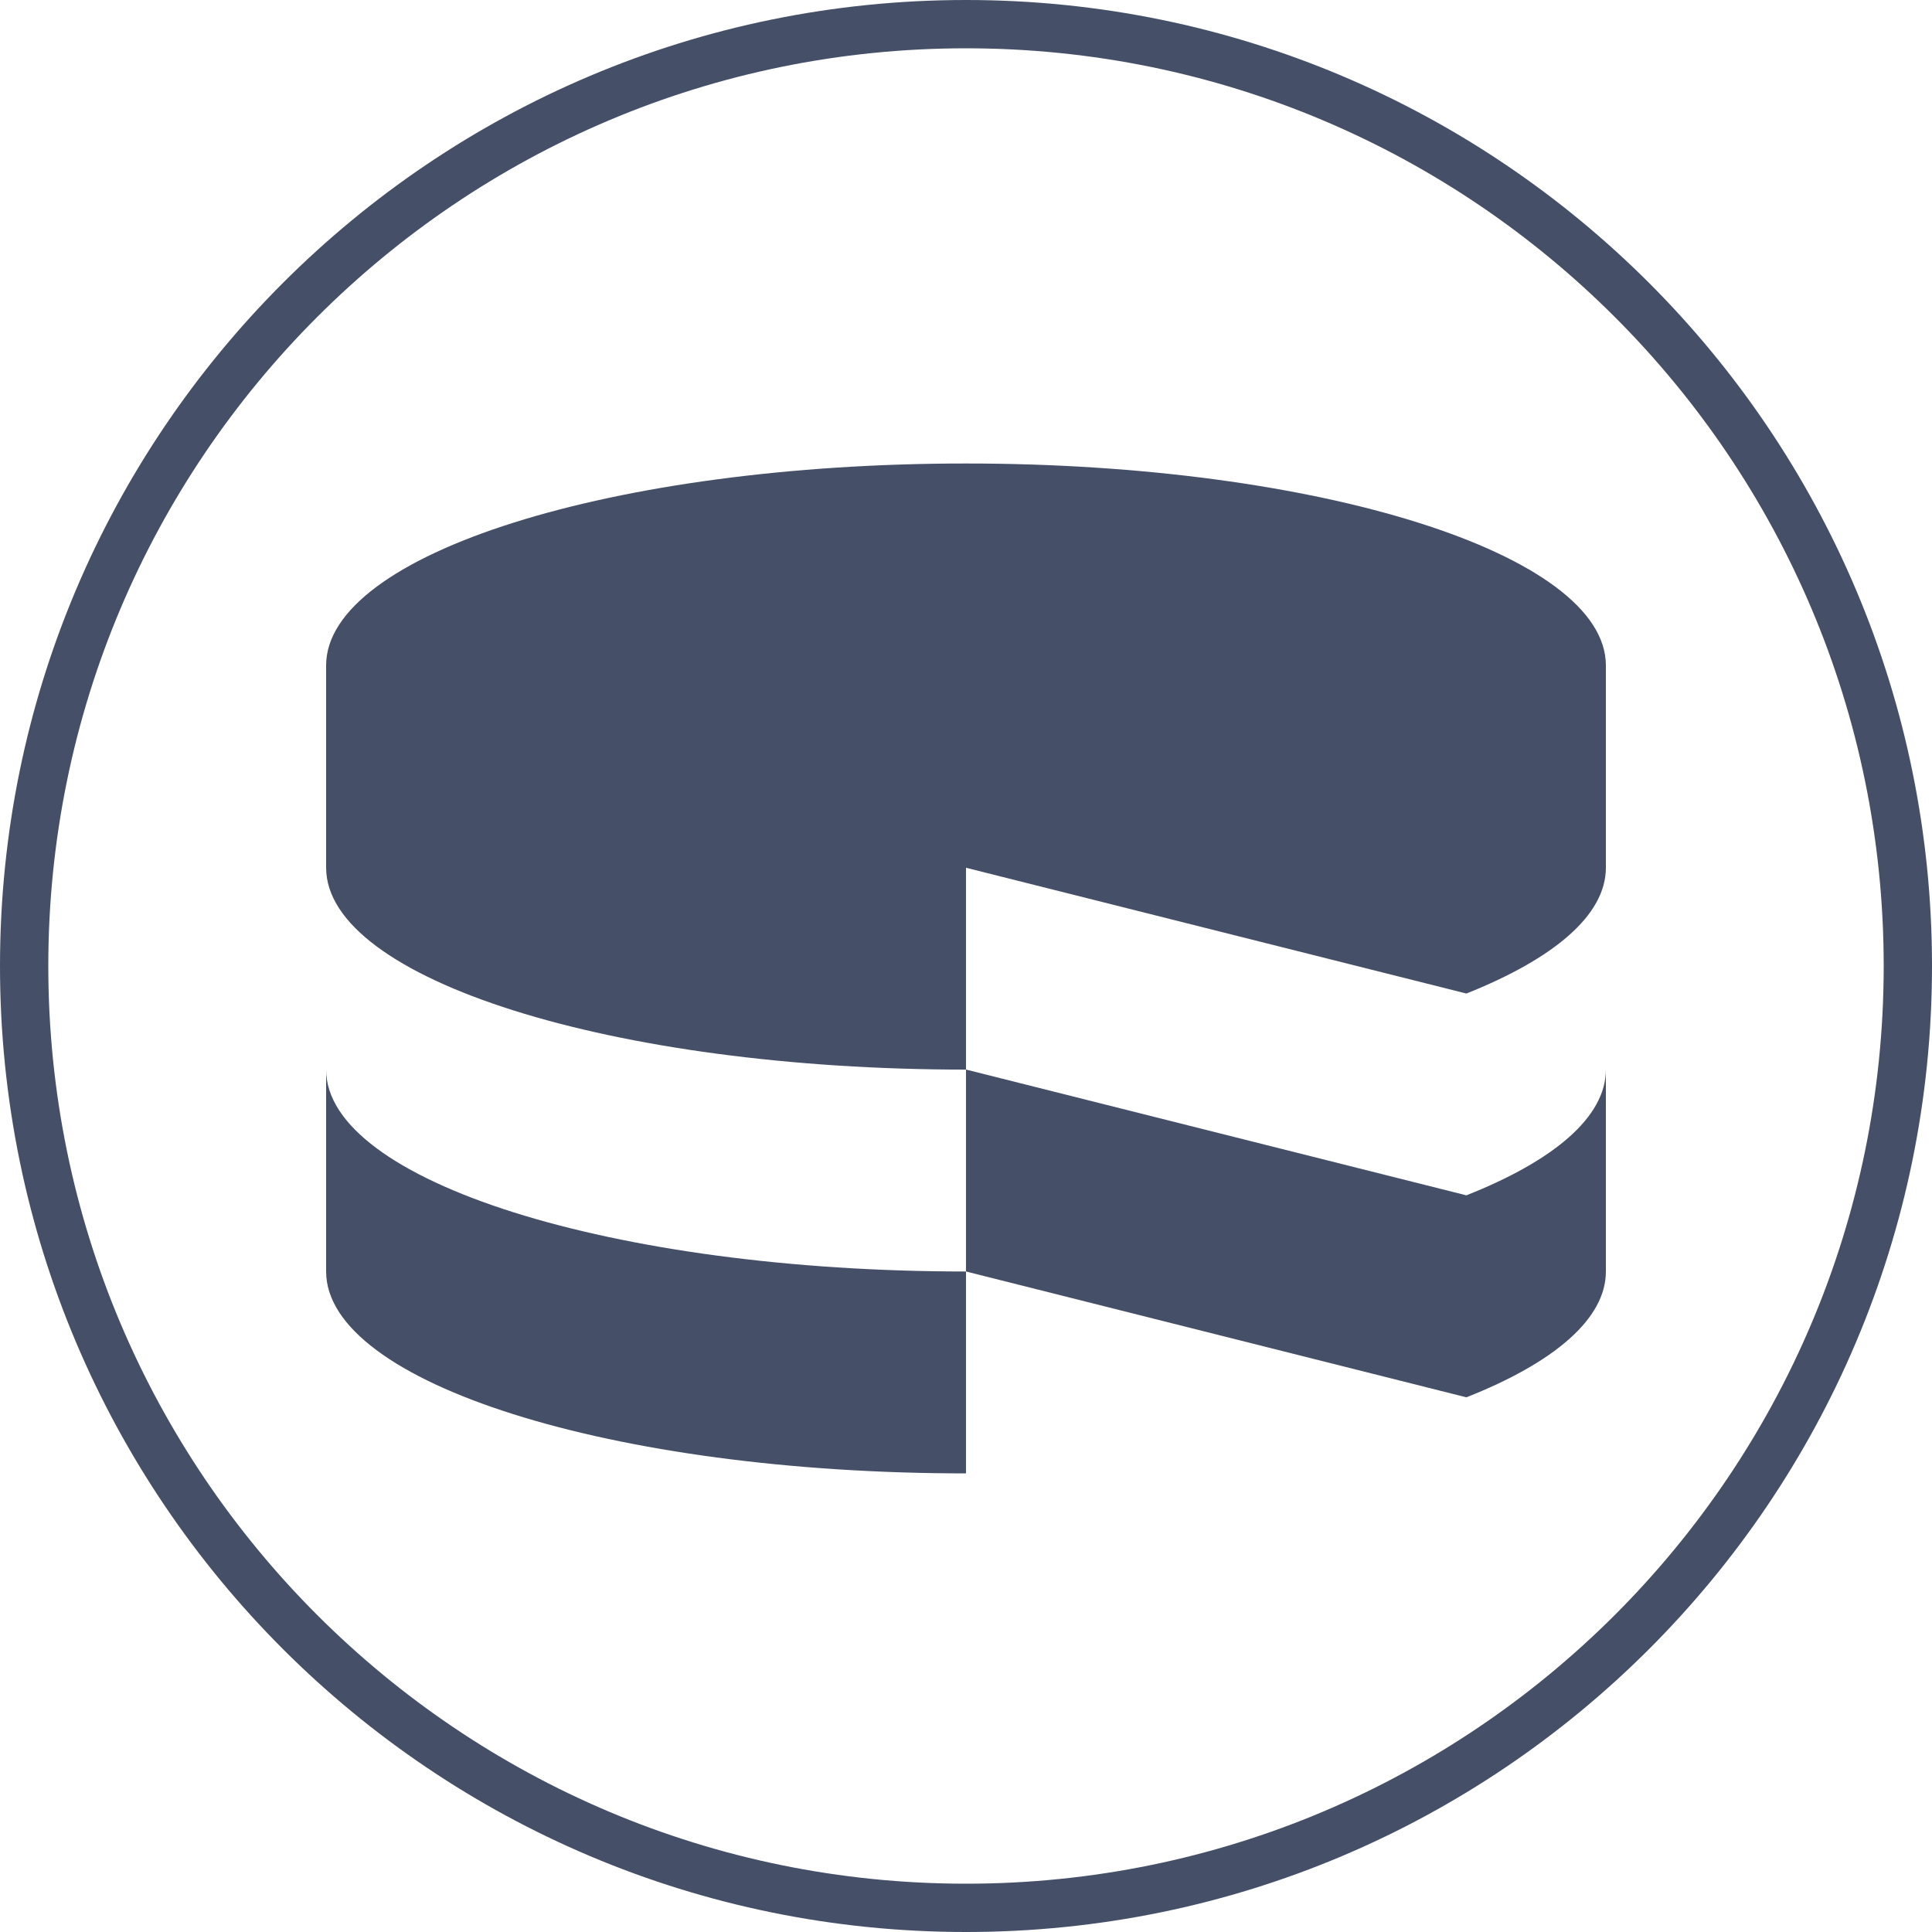 <?xml version="1.0" encoding="UTF-8"?> <svg xmlns="http://www.w3.org/2000/svg" width="40" height="40" viewBox="0 0 40 40" fill="none"> <path fill-rule="evenodd" clip-rule="evenodd" d="M20 39C30.493 39 39 30.493 39 20C39 9.507 30.493 1 20 1C9.507 1 1 9.507 1 20C1 30.493 9.507 39 20 39ZM20 40C31.046 40 40 31.046 40 20C40 8.954 31.046 0 20 0C8.954 0 0 8.954 0 20C0 31.046 8.954 40 20 40Z" fill="#454F67"></path> <path d="M33.248 26.325V22.144C33.248 23.128 32.166 24.033 30.36 24.748L20 22.144V26.325L30.36 28.93C32.166 28.216 33.248 27.311 33.248 26.325Z" fill="#454F67"></path> <path d="M30.36 20.57C32.166 19.85 33.248 18.95 33.248 17.964V13.777C33.248 11.472 27.314 9.596 20 9.596C12.681 9.596 6.752 11.471 6.752 13.776V17.964C6.752 20.272 12.684 22.145 20 22.145V17.966L30.36 20.57ZM20 30.505V26.325C12.681 26.325 6.752 24.449 6.752 22.146V26.325C6.752 28.633 12.681 30.505 20 30.505Z" fill="#454F67"></path> </svg>